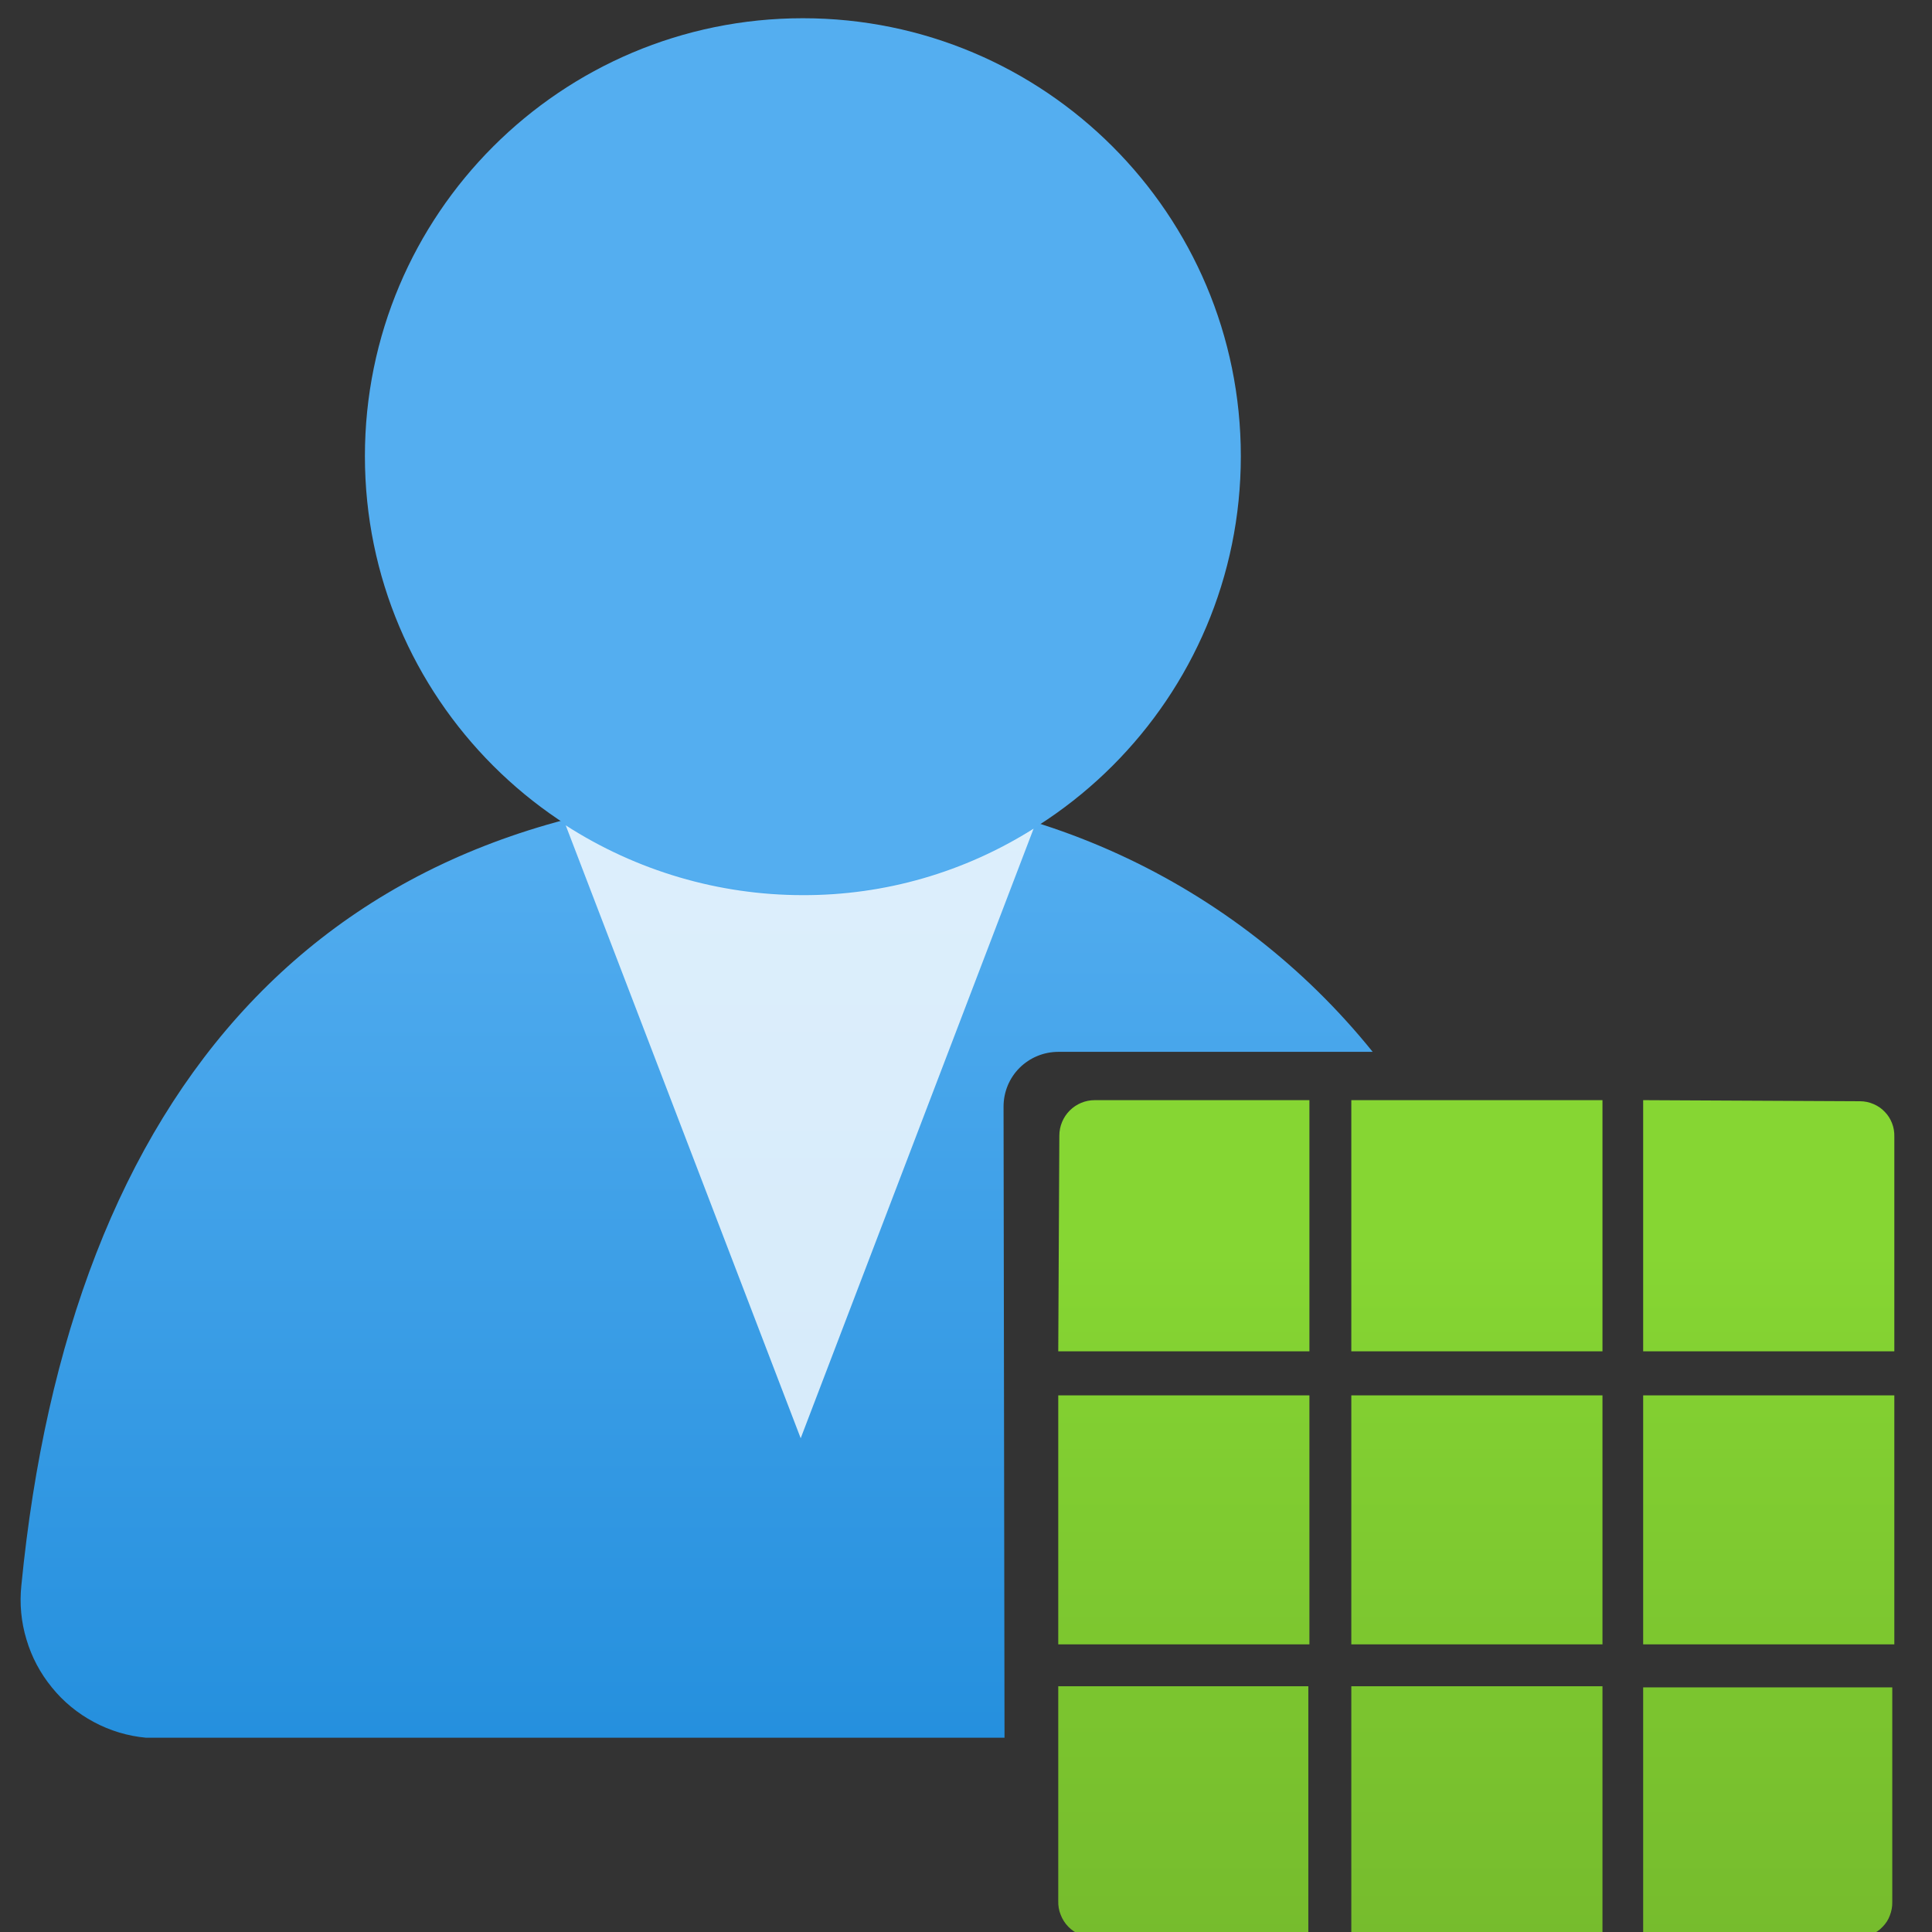 <svg width="16" height="16" viewBox="0 0 16 16" fill="none" xmlns="http://www.w3.org/2000/svg">
<rect x="0" y="0" width="16" height="16" fill="#333333" stroke="none"/>
<g clip-path="url(#clip0_6681_18195)">
<path d="M8.311 9.165C8.311 9.044 8.358 8.929 8.443 8.844C8.528 8.759 8.644 8.711 8.764 8.711H11.368C10.803 8.01 10.082 7.449 9.263 7.074C8.444 6.699 7.549 6.52 6.648 6.551C2.666 6.551 0.577 9.049 0.177 13.129C0.161 13.28 0.175 13.432 0.219 13.577C0.262 13.723 0.334 13.858 0.43 13.975C0.525 14.093 0.644 14.19 0.777 14.261C0.911 14.333 1.058 14.377 1.208 14.391H8.319L8.311 9.165Z" fill="url(#paint0_linear_6681_18195)"/>
<path opacity="0.8" d="M6.649 7.413C5.952 7.413 5.271 7.212 4.685 6.835L6.631 11.911L8.56 6.862C7.988 7.224 7.326 7.415 6.649 7.413V7.413Z" fill="white"/>
<path d="M6.649 7.404C8.652 7.404 10.276 5.78 10.276 3.778C10.276 1.775 8.652 0.151 6.649 0.151C4.646 0.151 3.022 1.775 3.022 3.778C3.022 5.78 4.646 7.404 6.649 7.404Z" fill="url(#paint1_linear_6681_18195)"/>
<path d="M11.191 13.965H13.271V16.045H11.191V13.965ZM8.764 11.191H10.844V9.111H9.066C8.988 9.111 8.914 9.142 8.859 9.197C8.804 9.252 8.773 9.327 8.773 9.405L8.764 11.191ZM9.057 16.045H10.835V13.965H8.764V15.742C8.763 15.782 8.769 15.821 8.784 15.857C8.798 15.894 8.819 15.927 8.847 15.956C8.874 15.984 8.907 16.006 8.943 16.021C8.979 16.037 9.018 16.045 9.057 16.045ZM8.764 13.618H10.844V11.556H8.764V13.618ZM13.608 16.045H15.386C15.424 16.045 15.462 16.037 15.497 16.022C15.532 16.007 15.564 15.986 15.59 15.958C15.617 15.931 15.638 15.899 15.651 15.863C15.665 15.827 15.672 15.789 15.671 15.751V13.974H13.608V16.045ZM11.191 13.618H13.271V11.556H11.191V13.618ZM13.608 13.618H15.688V11.556H13.608V13.618ZM13.608 9.111V11.191H15.688V9.414C15.689 9.375 15.683 9.338 15.669 9.302C15.655 9.266 15.635 9.234 15.608 9.207C15.582 9.179 15.55 9.158 15.515 9.143C15.48 9.128 15.442 9.12 15.404 9.12L13.608 9.111ZM11.191 11.191H13.271V9.111H11.191V11.191Z" fill="url(#paint2_linear_6681_18195)"/>
</g>
<defs>
<linearGradient id="paint0_linear_6681_18195" x1="5.768" y1="5.591" x2="5.768" y2="16.338" gradientUnits="userSpaceOnUse">
<stop offset="0.1" stop-color="#54AEF0"/>
<stop offset="1" stop-color="#1988D9"/>
</linearGradient>
<linearGradient id="paint1_linear_6681_18195" x1="54.739" y1="-1.227" x2="61.122" y2="78.414" gradientUnits="userSpaceOnUse">
<stop offset="0.1" stop-color="#54AEF0"/>
<stop offset="1" stop-color="#1988D9"/>
</linearGradient>
<linearGradient id="paint2_linear_6681_18195" x1="12.23" y1="16.045" x2="12.23" y2="9.111" gradientUnits="userSpaceOnUse">
<stop stop-color="#76BC2D"/>
<stop offset="0.6" stop-color="#81CE31"/>
<stop offset="0.82" stop-color="#86D633"/>
</linearGradient>
<clipPath id="clip0_6681_18195">
<rect width="16" height="16" fill="white"/>
</clipPath>
</defs>
</svg>
